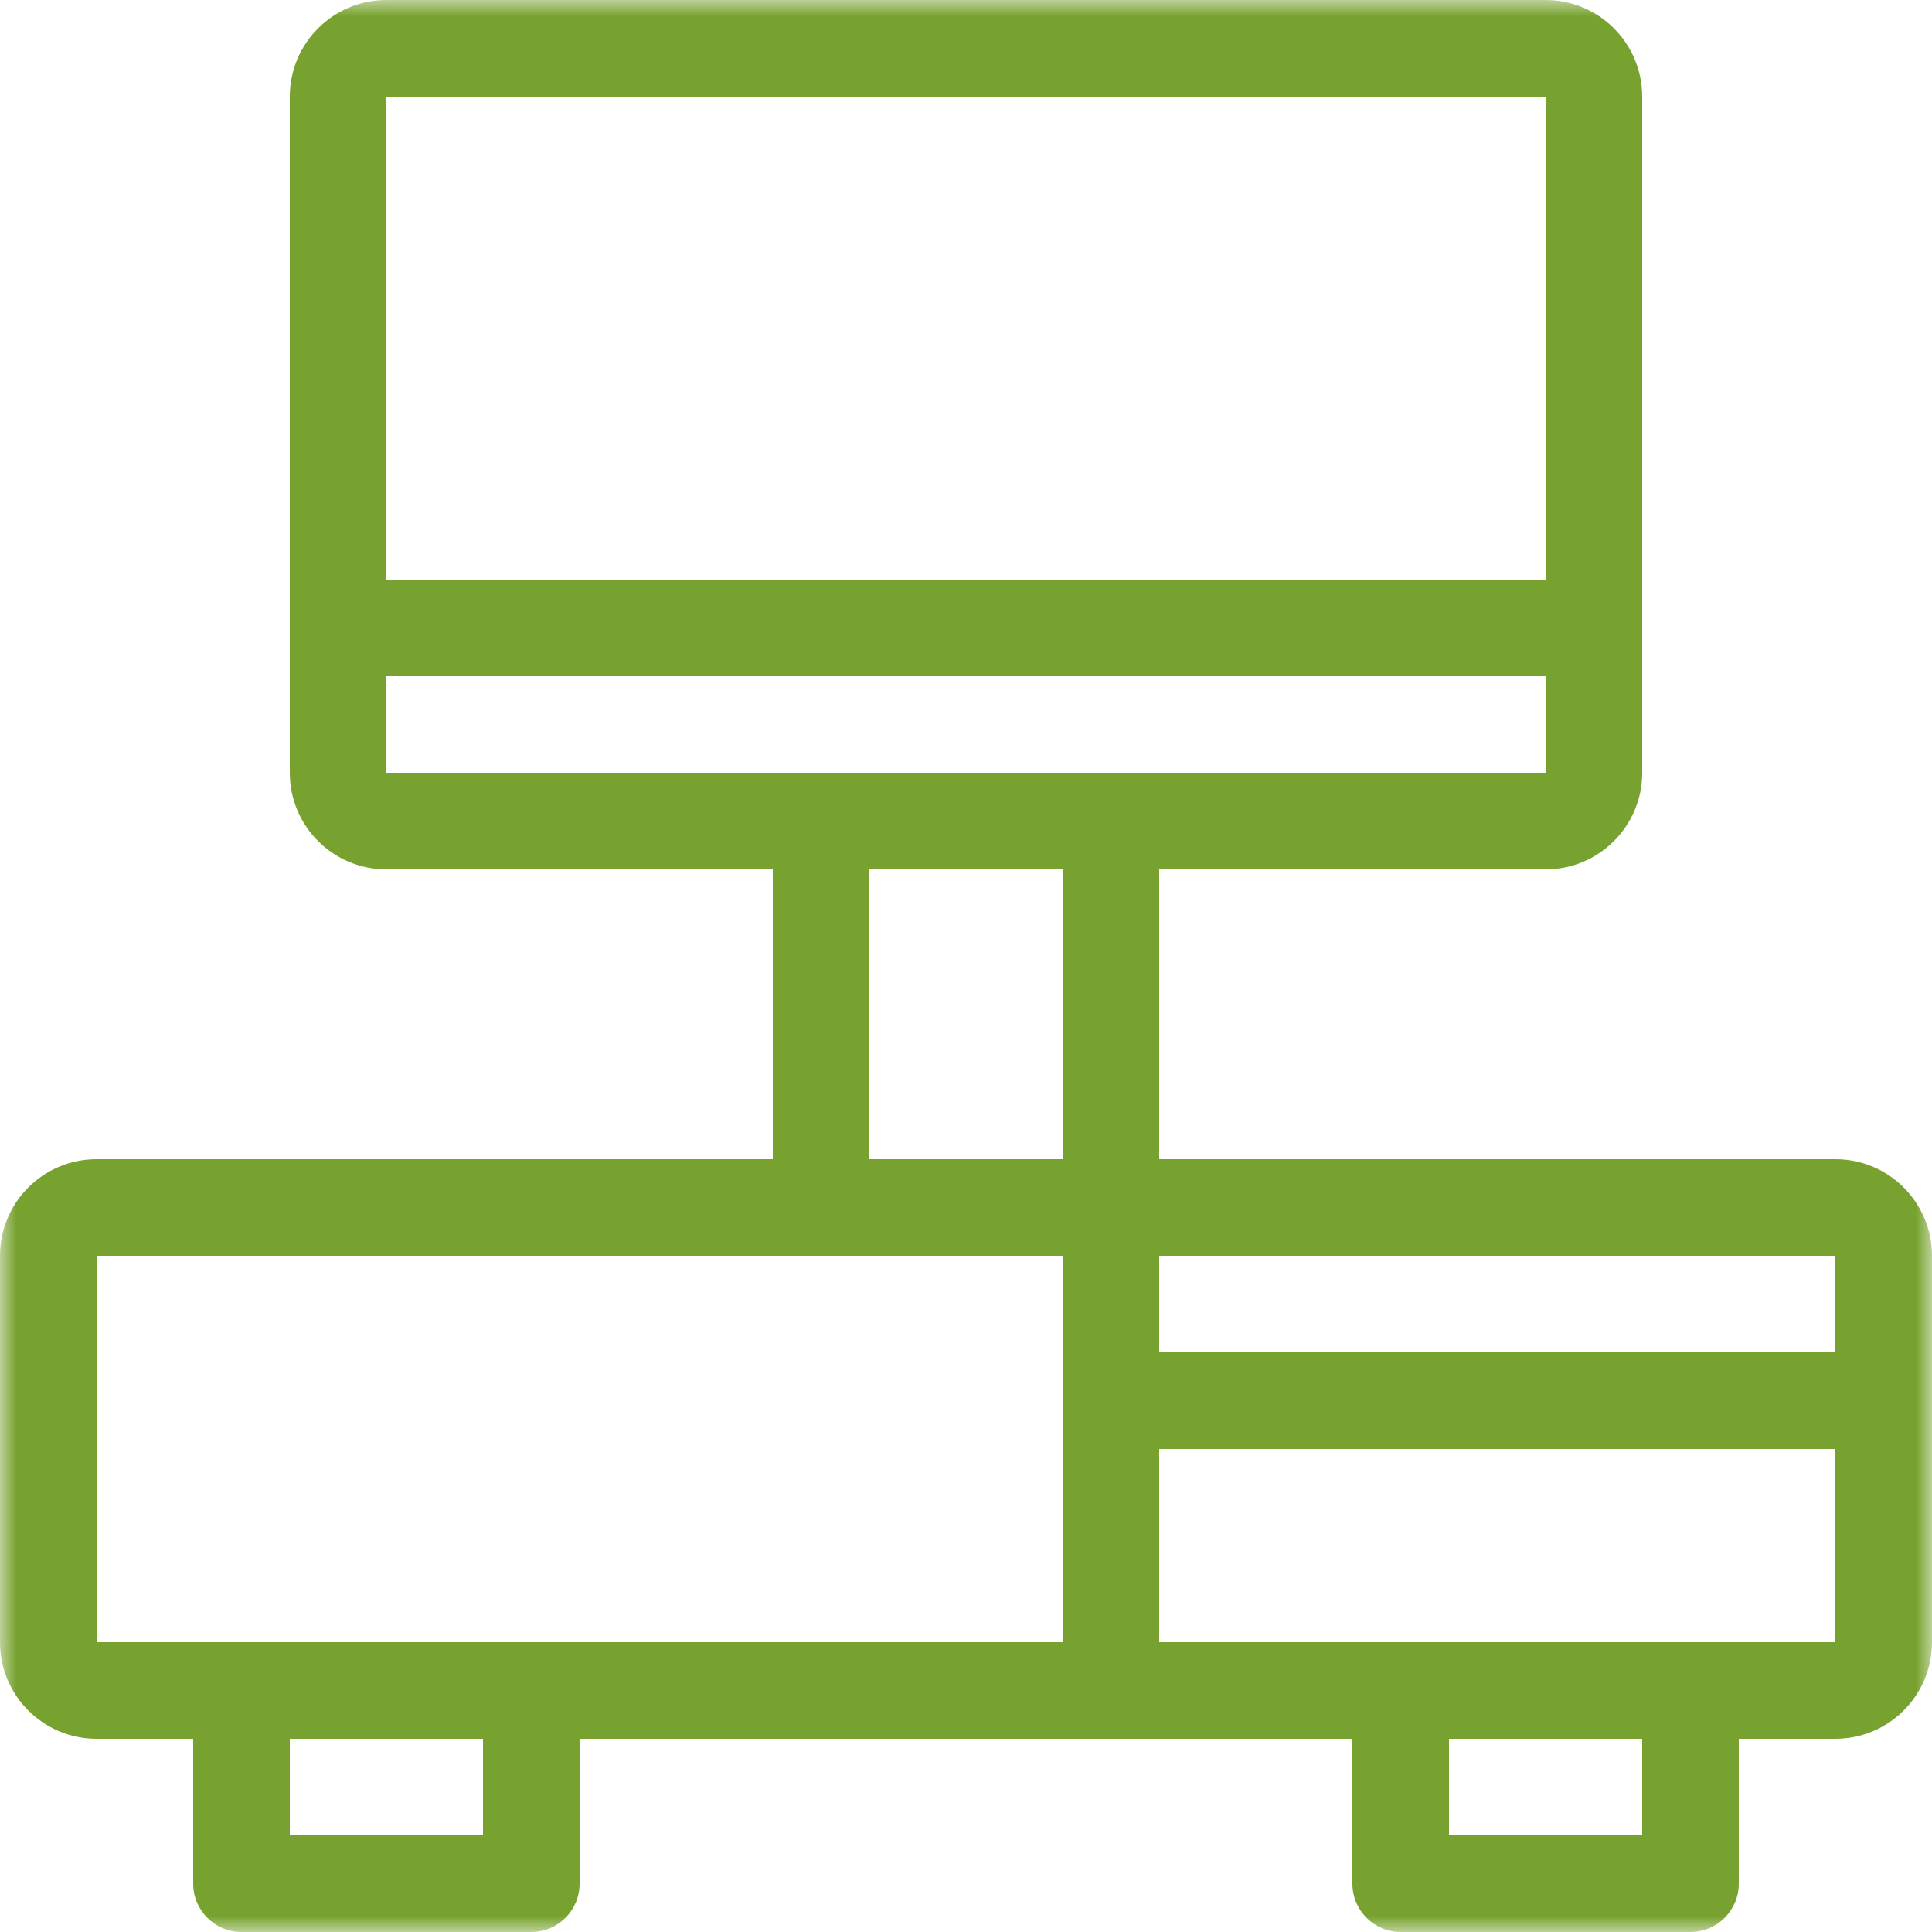 <svg width="60" height="60" viewBox="0 0 60 60" fill="none" xmlns="http://www.w3.org/2000/svg">
<mask id="mask0" mask-type="alpha" maskUnits="userSpaceOnUse" x="0" y="0" width="60" height="60">
<rect width="60" height="60" fill="#C4C4C4"/>
</mask>
<g mask="url(#mask0)">
<path fill-rule="evenodd" clip-rule="evenodd" d="M12 27H24V36H3C1.343 36 0 37.343 0 39V51C0 52.657 1.343 54 3 54H6V58.5C6 59.328 6.672 60 7.5 60H16.5C17.328 60 18 59.328 18 58.5V54H42V58.5C42 59.328 42.672 60 43.5 60H52.5C53.328 60 54 59.328 54 58.5V54H57C58.657 54 60 52.657 60 51V39C60 37.343 58.657 36 57 36H36V27H48C49.657 27 51 25.657 51 24V3C51 1.343 49.657 0 48 0H12C10.343 0 9 1.343 9 3V24C9 25.657 10.343 27 12 27ZM48 3H12V18H48V3ZM48 21H12V24H48V21ZM45 57V54H51V57H45ZM9 54V57H15V54H9ZM27 36V27H33V36H27ZM36 42V39H57V42H36ZM36 51V45H57V51H36ZM33 39V51H3V39H33Z" fill="url(#paint0_linear)"/>
</g>
<defs>
<linearGradient id="paint0_linear" x1="30" y1="0" x2="30" y2="60" gradientUnits="userSpaceOnUse">
<stop stop-color="#78A22F"/>
<stop offset="1" stop-color="#78A22F"/>
</linearGradient>
</defs>
</svg>
